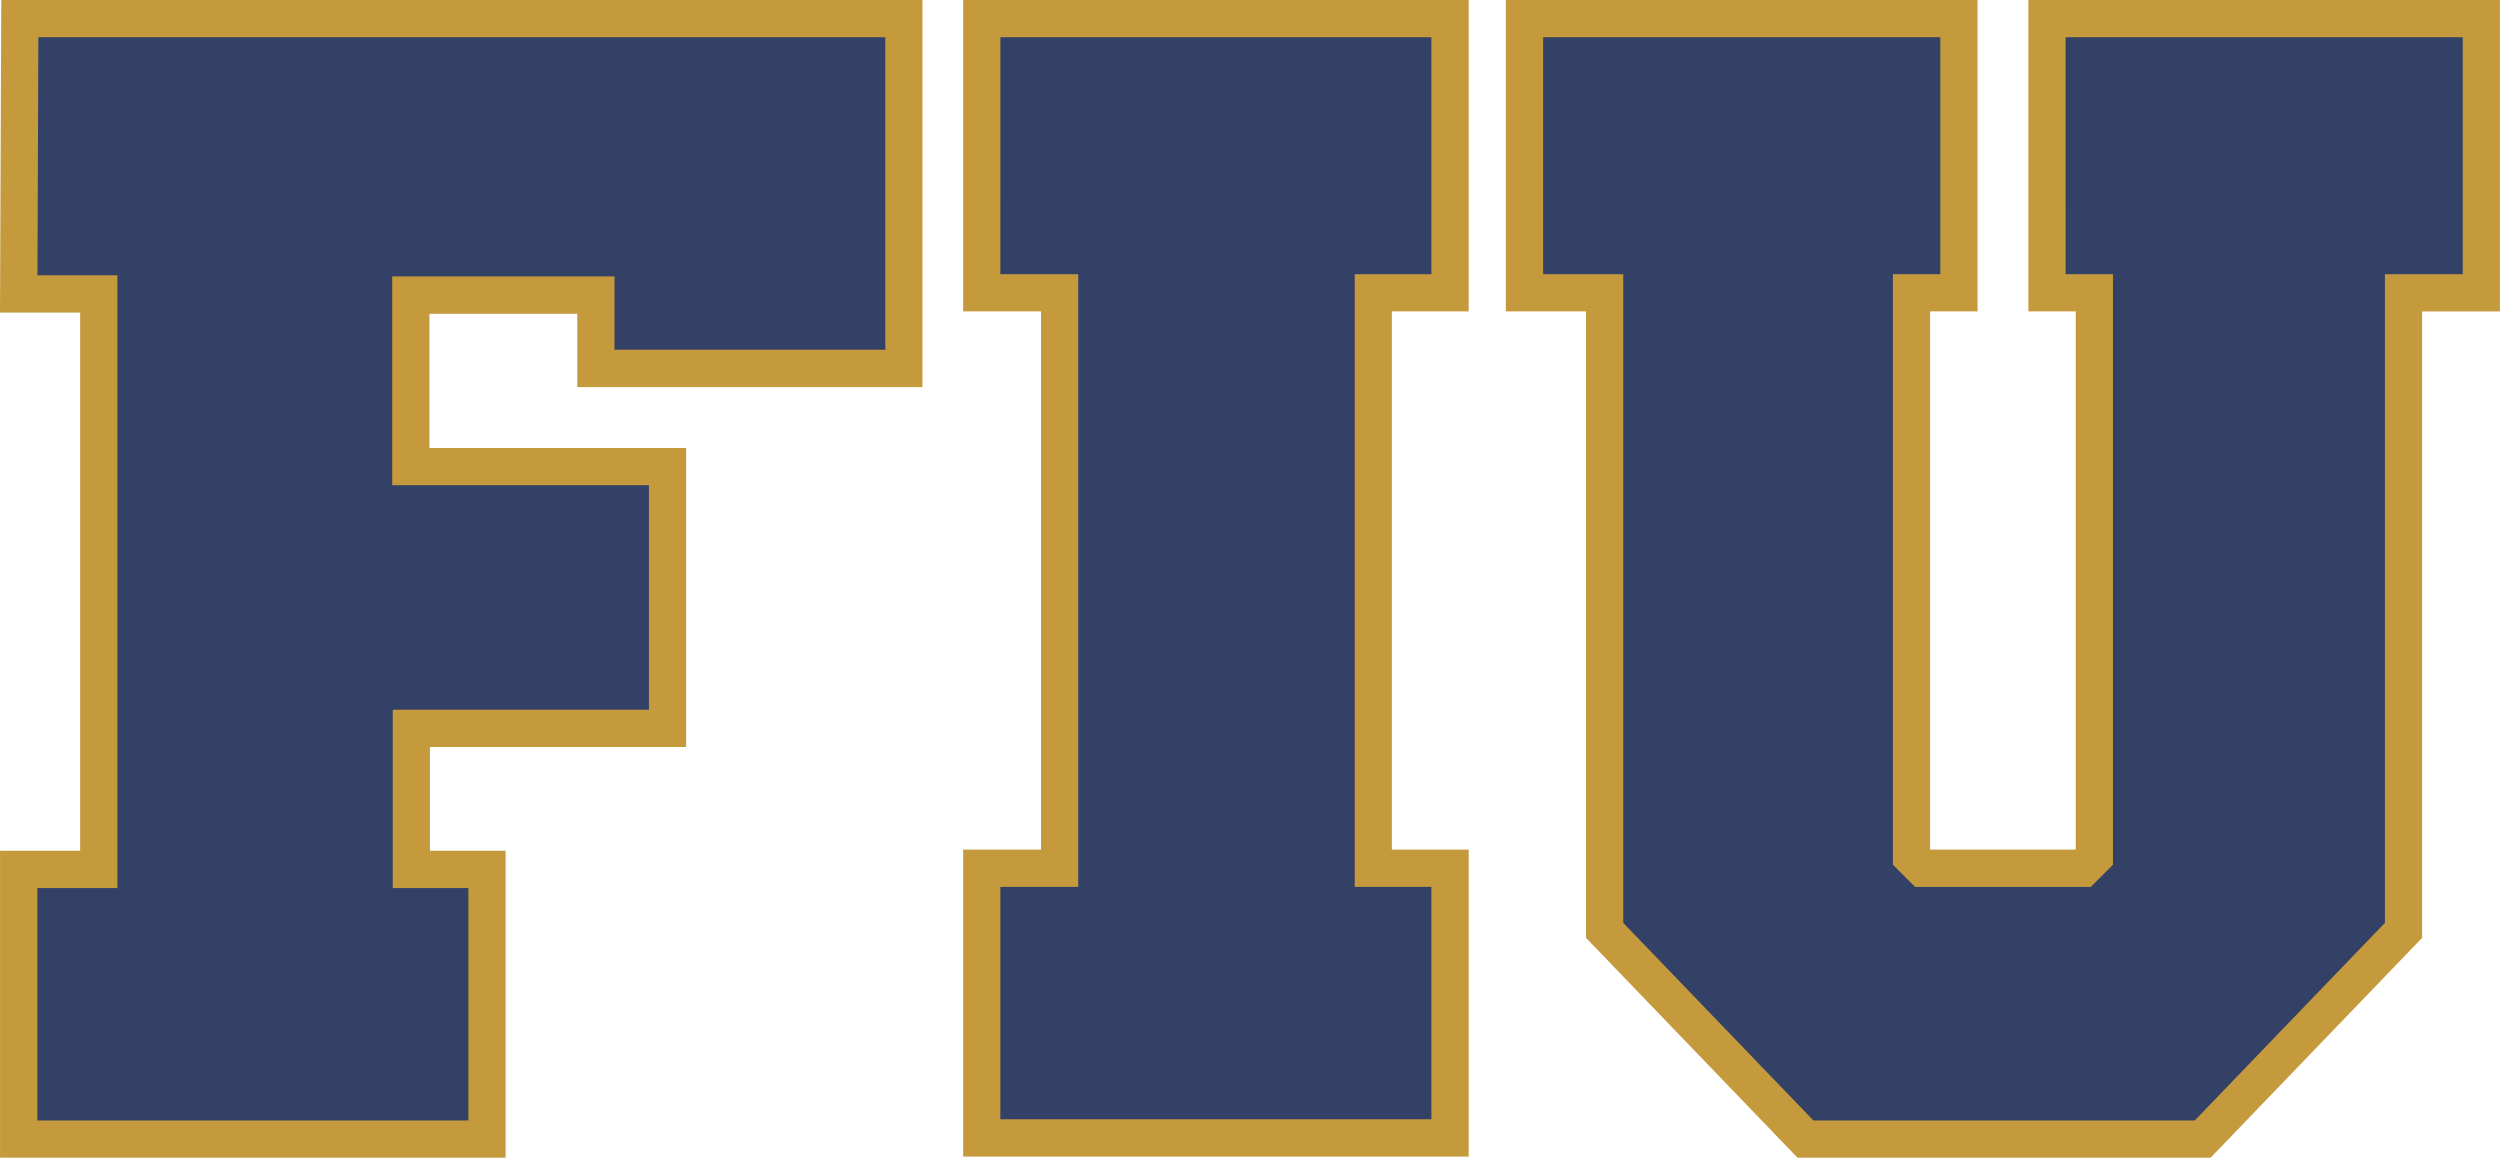 <svg xmlns="http://www.w3.org/2000/svg" width="208.191" height="96.407" viewBox="0 0 208.191 96.407"><path d="M867.885-141.162l-.1,22.928h6.672v47.923h-6.672V-47.85h39V-70.311h-6.3V-82.059h21.329v-21.8H900.442V-118.14h15.411v6.108H941.51v-29.129Zm80.106,0v22.835h6.485V-70.4h-6.485v22.461h38.994V-70.4H980.6v-47.923h6.388v-22.835Zm88.7,0v22.835h3.944v46.985l-.935.938h-13.344l-.938-.938v-46.985h3.947v-22.835H993.186v22.835h6.672v53.089l16.727,17.388h33.08l16.723-17.388v-53.089h6.482v-22.835Z" transform="translate(-866.23 142.713)" fill="#344167"/><path d="M870.533-138.511h70.529v26.027H918.509v-6.108H900v17.385h21.38v18.7H900.044v14.85h6.3V-48.3H870.447V-67.657h6.668v-51.029h-6.658Zm-3.088-3.1-.007,1.541-.1,24.49h6.675v44.817h-6.672V-45.2h42.1V-70.762h-6.3V-79.4h21.335v-24.9H903.1v-11.18H915.41v6.108h28.748V-141.61Zm83.2,3.1h35.895v19.736h-6.385v51.022h6.385V-48.4H950.643V-67.753h6.485v-51.022h-6.485Zm-3.1-3.1v25.933h6.485v44.821h-6.485v25.563h42.1V-70.856h-6.4v-44.821h6.4V-141.61Zm91.809,3.1h33.073v19.736h-6.482v54.017L1050.108-48.3H1018.35l-15.834-16.457v-54.017h-6.672v-19.736h33.076v19.736h-3.947V-69.6l1.849,1.849h14.625L1043.3-69.6v-49.173h-3.944Zm-3.1-3.1v25.933h3.944v44.79l-.035.031H1028.1l-.031-.031v-44.79h3.954V-141.61H992.74v25.933h6.675v52.168L1017.028-45.2h34.4l17.613-18.306v-52.168h6.485V-141.61Z" transform="translate(-867.338 141.61)" fill="#c59a3d"/></svg>